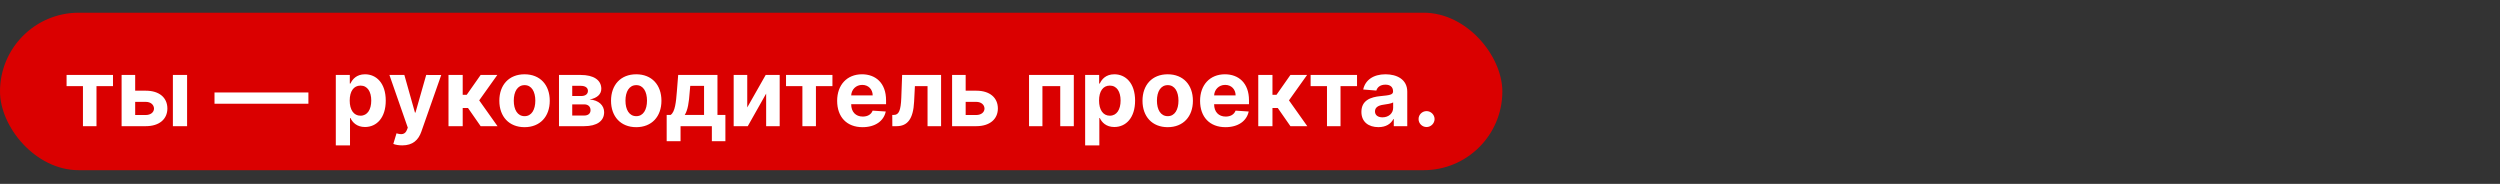 <?xml version="1.0" encoding="UTF-8"?> <svg xmlns="http://www.w3.org/2000/svg" width="2556" height="188" viewBox="0 0 2556 188" fill="none"><rect x="0" y="0" width="2556" height="188" fill="#333333" stroke="none"/> <rect y="13" width="1536" height="161" rx="80.5" fill="#DA0000"></rect> <path d="M68.068 88.057H84.807V129H98.648V88.057H115.523V76.636H68.068V88.057ZM138.202 92.727V76.636H124.327V129H149.077C162.952 129 171.099 121.739 171.134 110.932C171.099 99.921 162.952 92.727 149.077 92.727H138.202ZM176.759 129H191.281V76.636H176.759V129ZM138.202 104.148H149.077C153.952 104.148 157.395 107.011 157.463 111.034C157.395 114.852 153.952 117.58 149.077 117.58H138.202V104.148ZM315.312 94.568H219.312V106.091H315.312V94.568ZM343.327 148.636H357.849V120.614H358.293C360.304 124.977 364.702 129.852 373.156 129.852C385.088 129.852 394.395 120.409 394.395 102.886C394.395 84.886 384.679 75.954 373.19 75.954C364.429 75.954 360.236 81.171 358.293 85.432H357.645V76.636H343.327V148.636ZM357.543 102.818C357.543 93.477 361.497 87.511 368.554 87.511C375.747 87.511 379.565 93.75 379.565 102.818C379.565 111.955 375.679 118.295 368.554 118.295C361.565 118.295 357.543 112.159 357.543 102.818ZM411.261 148.636C422.068 148.636 427.795 143.114 430.761 134.659L451.114 76.704L435.739 76.636L424.795 115.091H424.25L413.409 76.636H398.136L416.92 130.5L416.068 132.716C414.159 137.625 410.511 137.864 405.398 136.295L402.125 147.136C404.205 148.023 407.58 148.636 411.261 148.636ZM458.545 129H473.068V110.42H478.489L491.409 129H508.659L489.943 102.614L508.455 76.636H491.409L477.159 96.954H473.068V76.636H458.545V129ZM536.298 130.023C552.185 130.023 562.071 119.148 562.071 103.023C562.071 86.796 552.185 75.954 536.298 75.954C520.412 75.954 510.526 86.796 510.526 103.023C510.526 119.148 520.412 130.023 536.298 130.023ZM536.366 118.773C529.037 118.773 525.287 112.057 525.287 102.92C525.287 93.784 529.037 87.034 536.366 87.034C543.56 87.034 547.31 93.784 547.31 102.92C547.31 112.057 543.56 118.773 536.366 118.773ZM571.514 129H597.287C610.378 129 617.673 123.648 617.673 114.716C617.673 107.83 612.219 102.375 602.81 101.693C610.31 100.398 614.776 96.443 614.776 90.784C614.776 81.716 606.764 76.636 593.844 76.636H571.514V129ZM585.048 118.125V106.705H597.287C601.31 106.705 603.764 108.989 603.764 112.705C603.764 116.08 601.31 118.125 597.287 118.125H585.048ZM585.048 98.182V87.75H593.844C598.344 87.75 601.105 89.693 601.105 92.898C601.105 96.204 598.48 98.182 594.151 98.182H585.048ZM650.486 130.023C666.372 130.023 676.259 119.148 676.259 103.023C676.259 86.796 666.372 75.954 650.486 75.954C634.599 75.954 624.713 86.796 624.713 103.023C624.713 119.148 634.599 130.023 650.486 130.023ZM650.554 118.773C643.224 118.773 639.474 112.057 639.474 102.92C639.474 93.784 643.224 87.034 650.554 87.034C657.747 87.034 661.497 93.784 661.497 102.92C661.497 112.057 657.747 118.773 650.554 118.773ZM681.611 144.341H695.793V129H727.804V144.341H741.645V117.477H733.531V76.636H693.372L692.009 93.75C691.19 104.045 690.202 114.58 685.634 117.477H681.611V144.341ZM700.088 117.477C703.19 112.602 704.384 104.932 705.168 93.75L705.713 87.818H719.827V117.477H700.088ZM763.983 109.841V76.636H750.108V129H764.528L783.312 95.693V129H797.153V76.636H782.835L763.983 109.841ZM803.631 88.057H820.369V129H834.21V88.057H851.085V76.636H803.631V88.057ZM881.878 130.023C894.832 130.023 903.56 123.716 905.605 114L892.173 113.114C890.707 117.102 886.957 119.182 882.116 119.182C874.855 119.182 870.253 114.375 870.253 106.568V106.534H905.912V102.545C905.912 84.75 895.139 75.954 881.298 75.954C865.889 75.954 855.901 86.898 855.901 103.057C855.901 119.659 865.753 130.023 881.878 130.023ZM870.253 97.534C870.56 91.568 875.094 86.796 881.537 86.796C887.844 86.796 892.207 91.296 892.241 97.534H870.253ZM912.321 129H916.685C927.798 129 933.696 121.636 934.582 104.045L935.401 88.057H948.321V129H962.162V76.636H922.344L921.491 99.818C920.98 113.08 918.935 117.477 913.991 117.477H912.253L912.321 129ZM987.295 92.727V76.636H973.42V129H998.17C1012.05 129 1020.19 121.739 1020.23 110.932C1020.19 99.921 1012.05 92.727 998.17 92.727H987.295ZM987.295 104.148H998.17C1003.05 104.148 1006.49 107.011 1006.56 111.034C1006.49 114.852 1003.05 117.58 998.17 117.58H987.295V104.148ZM1052.08 129H1065.78V88.057H1083.99V129H1097.86V76.636H1052.08V129ZM1109.45 148.636H1123.97V120.614H1124.42C1126.43 124.977 1130.83 129.852 1139.28 129.852C1151.21 129.852 1160.52 120.409 1160.52 102.886C1160.52 84.886 1150.8 75.954 1139.32 75.954C1130.55 75.954 1126.36 81.171 1124.42 85.432H1123.77V76.636H1109.45V148.636ZM1123.67 102.818C1123.67 93.477 1127.62 87.511 1134.68 87.511C1141.87 87.511 1145.69 93.75 1145.69 102.818C1145.69 111.955 1141.8 118.295 1134.68 118.295C1127.69 118.295 1123.67 112.159 1123.67 102.818ZM1193.86 130.023C1209.75 130.023 1219.63 119.148 1219.63 103.023C1219.63 86.796 1209.75 75.954 1193.86 75.954C1177.97 75.954 1168.09 86.796 1168.09 103.023C1168.09 119.148 1177.97 130.023 1193.86 130.023ZM1193.93 118.773C1186.6 118.773 1182.85 112.057 1182.85 102.92C1182.85 93.784 1186.6 87.034 1193.93 87.034C1201.12 87.034 1204.87 93.784 1204.87 102.92C1204.87 112.057 1201.12 118.773 1193.93 118.773ZM1252.94 130.023C1265.89 130.023 1274.62 123.716 1276.67 114L1263.24 113.114C1261.77 117.102 1258.02 119.182 1253.18 119.182C1245.92 119.182 1241.32 114.375 1241.32 106.568V106.534H1276.97V102.545C1276.97 84.75 1266.2 75.954 1252.36 75.954C1236.95 75.954 1226.96 86.898 1226.96 103.057C1226.96 119.659 1236.82 130.023 1252.94 130.023ZM1241.32 97.534C1241.62 91.568 1246.16 86.796 1252.6 86.796C1258.91 86.796 1263.27 91.296 1263.3 97.534H1241.32ZM1286.45 129H1300.97V110.42H1306.39L1319.32 129H1336.57L1317.85 102.614L1336.36 76.636H1319.32L1305.07 96.954H1300.97V76.636H1286.45V129ZM1339.97 88.057H1356.71V129H1370.55V88.057H1387.43V76.636H1339.97V88.057ZM1409.29 129.989C1417.03 129.989 1422.04 126.614 1424.6 121.739H1425.01V129H1438.78V93.682C1438.78 81.204 1428.21 75.954 1416.55 75.954C1404.01 75.954 1395.76 81.954 1393.74 91.5L1407.18 92.591C1408.16 89.114 1411.27 86.557 1416.48 86.557C1421.43 86.557 1424.26 89.046 1424.26 93.341V93.546C1424.26 96.921 1420.68 97.364 1411.57 98.25C1401.21 99.204 1391.9 102.682 1391.9 114.375C1391.9 124.739 1399.3 129.989 1409.29 129.989ZM1413.45 119.966C1408.98 119.966 1405.78 117.886 1405.78 113.898C1405.78 109.807 1409.15 107.795 1414.27 107.08C1417.44 106.636 1422.62 105.886 1424.36 104.727V110.284C1424.36 115.773 1419.82 119.966 1413.45 119.966ZM1458.53 129.886C1462.9 129.886 1466.68 126.239 1466.72 121.705C1466.68 117.239 1462.9 113.591 1458.53 113.591C1454.03 113.591 1450.32 117.239 1450.35 121.705C1450.32 126.239 1454.03 129.886 1458.53 129.886Z" fill="white"></path> </svg> 